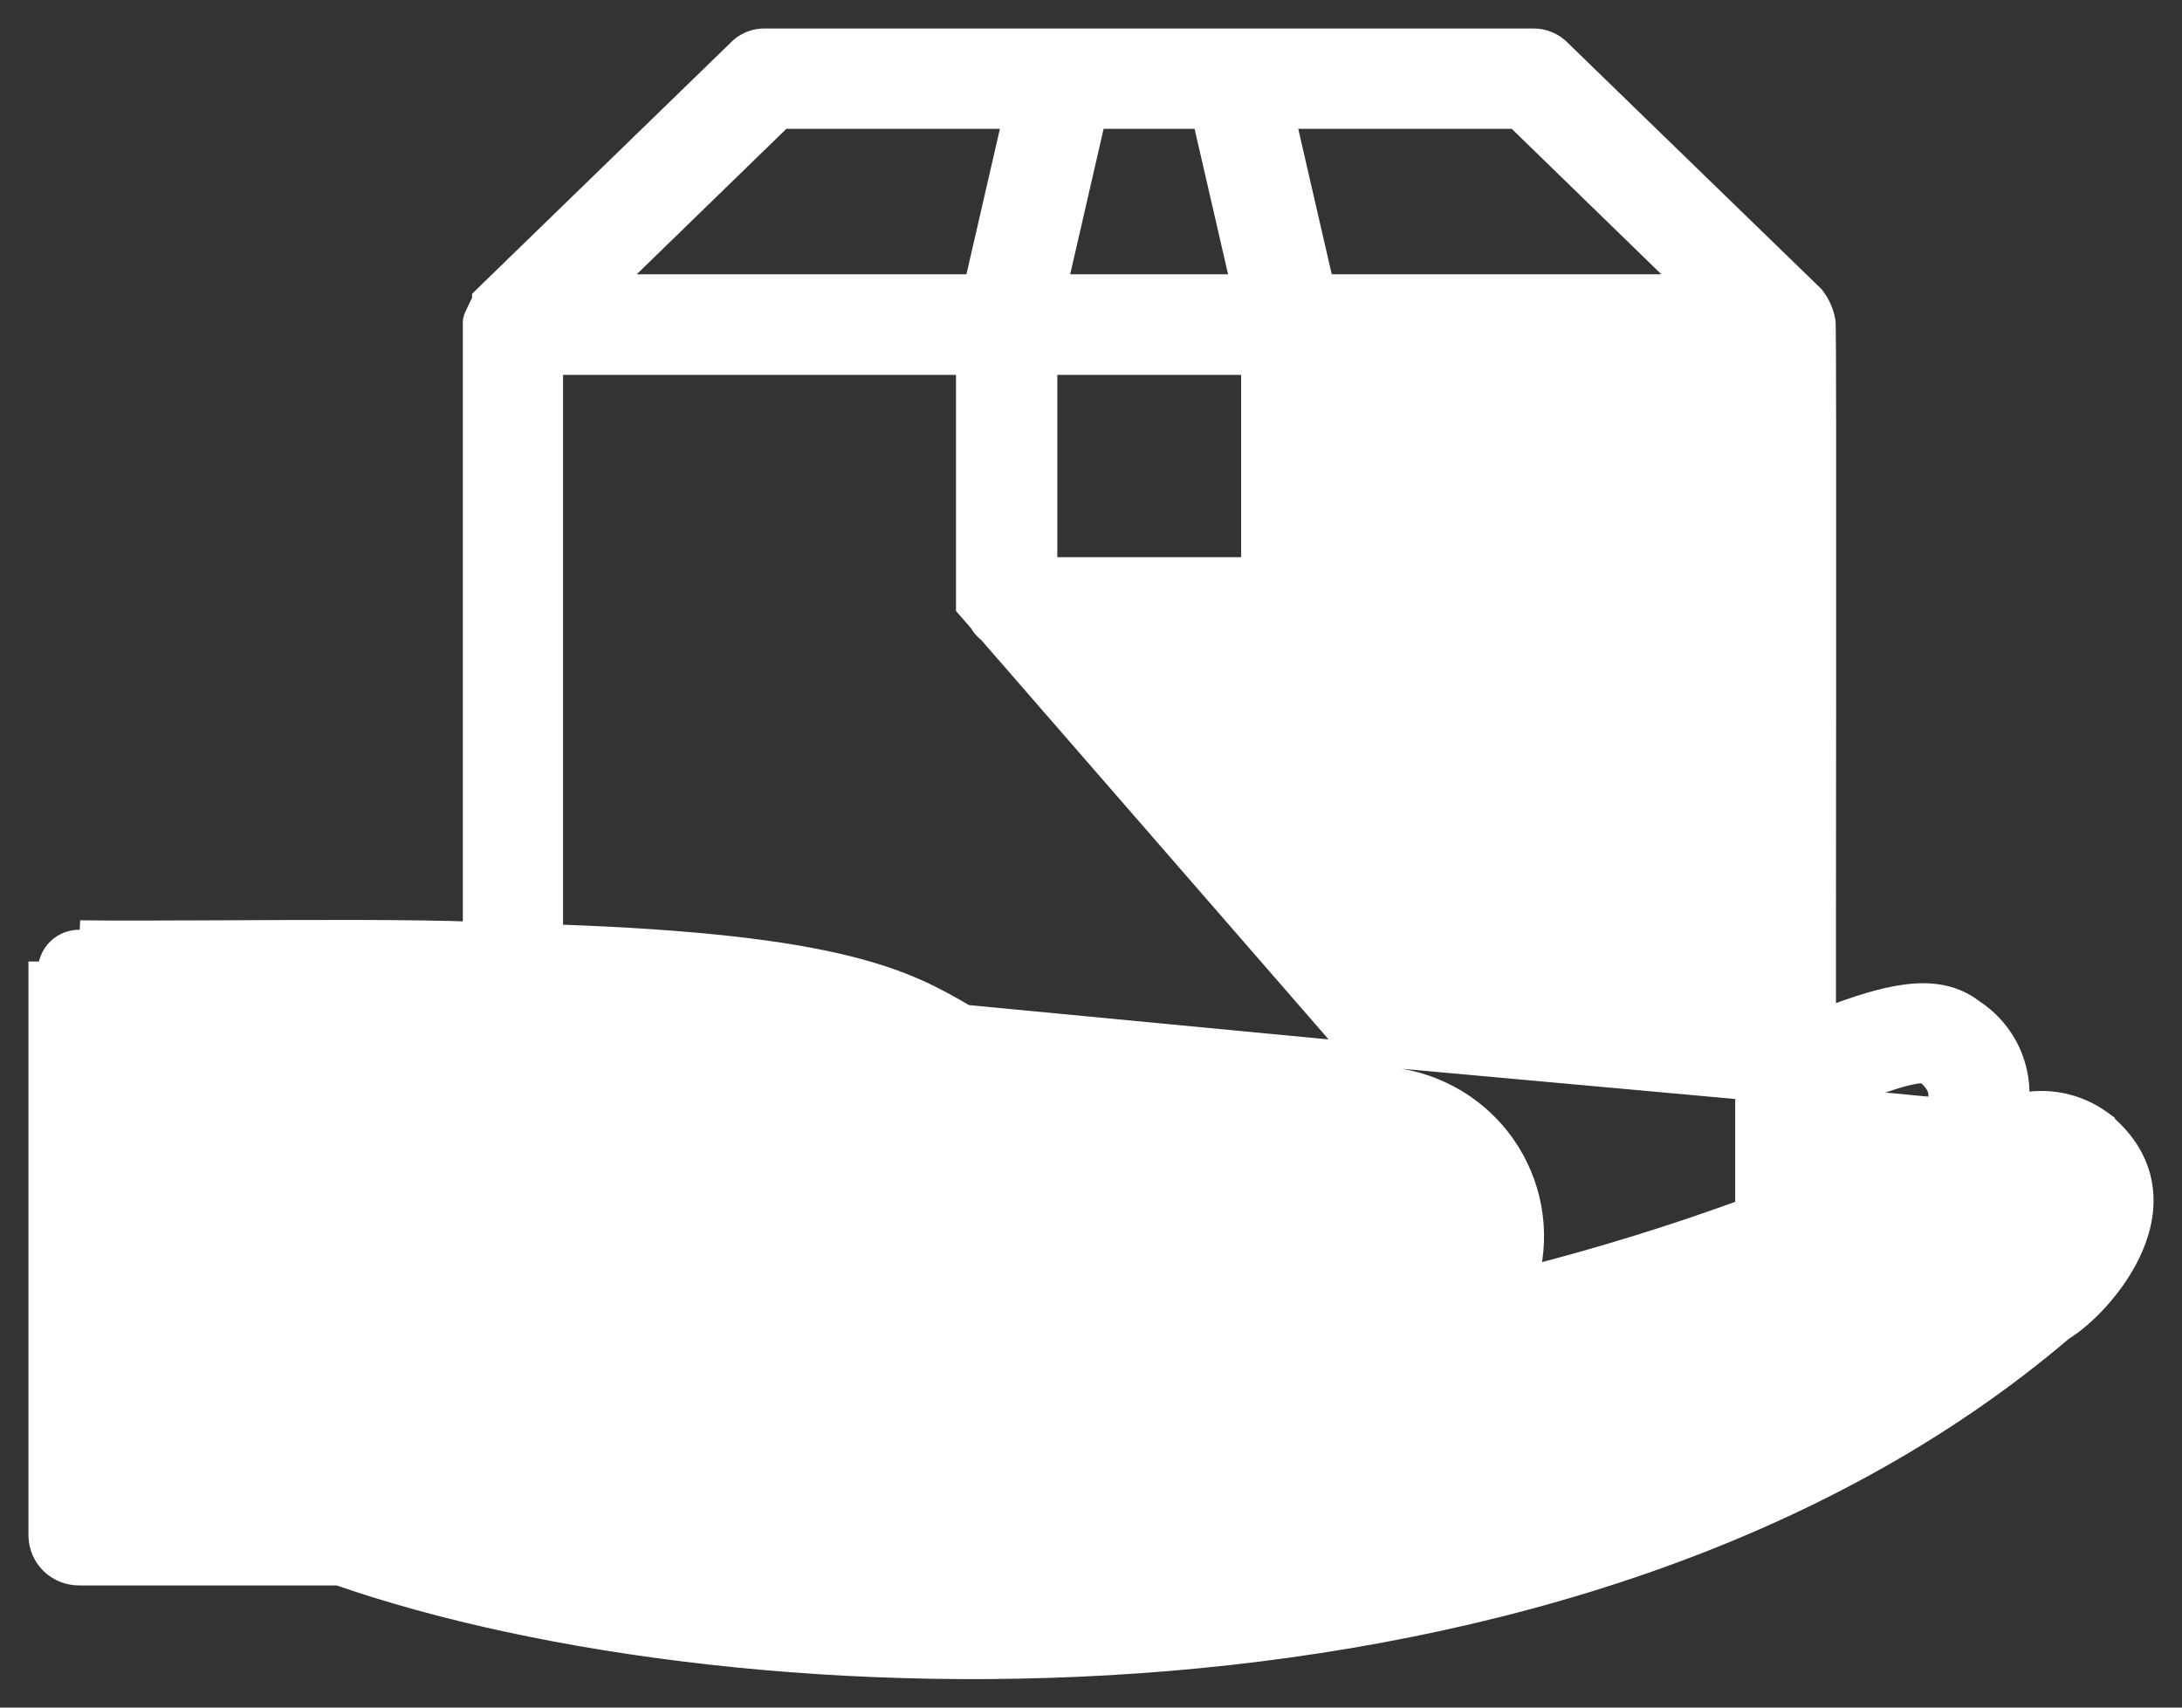 <svg width="46" height="36" viewBox="0 0 46 36" fill="none" xmlns="http://www.w3.org/2000/svg">
<rect x="0" y="0" width="46" height="36" fill="#333333" stroke="none"/>
<path d="M44.385 23.677C44.843 24.067 45.087 24.504 45.169 24.955C45.254 25.425 45.158 25.89 44.978 26.307C44.627 27.121 43.935 27.799 43.499 28.061C38.364 32.441 31.378 34.465 24.634 35.029C17.9 35.593 11.38 34.703 7.132 33.225H1.674C1.446 33.227 1.227 33.141 1.062 32.983L1.062 32.983C0.898 32.824 0.803 32.608 0.8 32.379L0.8 32.376L0.8 20.472V20.471H1C0.998 20.292 1.07 20.118 1.199 19.992C1.328 19.866 1.503 19.797 1.684 19.802L44.385 23.677ZM44.385 23.677V23.668L44.303 23.608C43.801 23.246 43.171 23.12 42.576 23.25C42.606 22.921 42.559 22.587 42.436 22.277L42.436 22.276C42.272 21.863 41.983 21.511 41.609 21.269C41.204 20.956 40.721 20.882 40.168 20.955C39.687 21.018 39.135 21.195 38.506 21.436C38.506 21.336 38.505 21.211 38.505 21.064C38.505 20.652 38.505 20.067 38.505 19.368C38.506 18.589 38.506 17.667 38.507 16.682C38.508 15.9 38.508 15.078 38.509 14.256C38.51 12.399 38.51 10.543 38.509 9.147C38.508 8.448 38.507 7.865 38.505 7.454C38.504 7.248 38.502 7.085 38.501 6.972C38.5 6.916 38.499 6.872 38.499 6.84C38.498 6.825 38.498 6.811 38.497 6.8C38.497 6.795 38.497 6.789 38.496 6.782C38.496 6.78 38.495 6.778 38.495 6.775C38.495 6.772 38.495 6.77 38.494 6.767C38.494 6.767 38.493 6.763 38.492 6.756C38.457 6.567 38.377 6.39 38.259 6.24L38.25 6.229L38.241 6.22C37.553 5.553 36.222 4.26 35.063 3.135L33.555 1.671L33.089 1.218L32.961 1.094L32.928 1.062L32.92 1.054C32.761 0.886 32.538 0.794 32.306 0.801H16.144C15.912 0.791 15.687 0.884 15.53 1.055L10.212 6.22L10.152 6.279V6.324C10.149 6.331 10.145 6.338 10.141 6.347C10.13 6.369 10.117 6.396 10.103 6.424C10.094 6.443 10.084 6.462 10.074 6.483C10.05 6.533 10.024 6.586 10.004 6.631C9.995 6.653 9.985 6.676 9.977 6.696C9.974 6.706 9.969 6.718 9.966 6.731C9.964 6.74 9.957 6.766 9.957 6.796V19.631C8.765 19.583 6.599 19.593 4.685 19.602C3.488 19.607 2.39 19.612 1.688 19.602L44.385 23.677ZM28.942 22.681L28.945 22.681C30.058 22.68 31.102 23.221 31.739 24.128C32.305 24.935 32.487 25.941 32.249 26.883C33.782 26.49 35.294 26.021 36.781 25.478V7.704H28.096V12.805C28.099 13.037 28.007 13.26 27.842 13.424C27.678 13.587 27.454 13.679 27.221 13.676H21.227H21.226V13.476C21.047 13.477 20.875 13.407 20.749 13.281C20.623 13.155 20.552 12.984 20.554 12.807L28.942 22.681ZM28.942 22.681C25.857 22.723 24.028 22.581 22.821 22.342C21.625 22.106 21.037 21.775 20.427 21.42C20.41 21.411 20.394 21.401 20.378 21.392C19.768 21.037 19.119 20.659 17.858 20.348C16.598 20.036 14.729 19.792 11.67 19.688V7.704H20.354V12.806L28.942 22.681ZM42.39 26.735V26.747C35.636 32.025 27.82 33.501 21.297 33.537C14.941 33.573 9.825 32.241 8.147 31.744V21.339C12.572 21.364 15.159 21.588 16.8 21.899C18.454 22.213 19.145 22.615 19.8 23.001L19.8 23.001C20.495 23.408 21.159 23.794 22.477 24.058C23.784 24.32 25.732 24.463 29.004 24.404C29.417 24.417 29.814 24.568 30.127 24.834C30.486 25.277 30.64 25.85 30.549 26.412L30.547 26.422L30.546 26.433C30.542 26.515 30.533 26.668 30.406 26.855C30.278 27.044 30.016 27.287 29.467 27.512C29.457 27.515 29.45 27.518 29.444 27.52H29.442L29.406 27.534C28.206 28.006 25.5 28.425 19.49 27.64L19.489 27.64C19.015 27.581 18.579 27.913 18.518 28.388C18.458 28.861 18.794 29.29 19.265 29.353C22.802 30.034 26.445 29.973 29.957 29.173C33.575 28.465 37.099 27.348 40.461 25.844C40.812 25.714 41.149 25.572 41.46 25.44C41.531 25.41 41.601 25.38 41.669 25.352C42.042 25.195 42.366 25.066 42.64 24.996C42.92 24.924 43.104 24.926 43.222 24.982C43.321 25.029 43.42 25.138 43.468 25.415C43.453 25.621 43.303 25.871 43.083 26.119C42.865 26.366 42.611 26.573 42.471 26.675L42.39 26.735ZM4.5 22.335L4.474 22.331L4.447 22.335C3.962 22.399 3.597 22.81 3.597 23.3C3.597 23.789 3.962 24.201 4.447 24.265L4.474 24.268L4.5 24.265C4.985 24.201 5.35 23.789 5.35 23.3C5.35 22.81 4.985 22.399 4.5 22.335ZM6.409 31.509H2.537V21.313H6.409V31.509ZM40.579 22.641C40.743 22.771 40.814 22.887 40.84 22.983C40.867 23.082 40.855 23.188 40.802 23.31C40.748 23.436 40.656 23.567 40.54 23.706C40.454 23.811 40.36 23.912 40.265 24.014C40.243 24.038 40.22 24.063 40.198 24.087C40.065 24.139 39.929 24.195 39.781 24.266C39.569 24.346 39.35 24.438 39.122 24.533C39.098 24.544 39.073 24.554 39.048 24.564C38.872 24.638 38.691 24.713 38.502 24.788V23.298C38.987 23.1 39.462 22.913 39.852 22.788C40.064 22.72 40.244 22.672 40.382 22.65C40.451 22.639 40.504 22.635 40.542 22.637C40.561 22.638 40.573 22.64 40.579 22.641ZM27.118 2.516H31.951L35.517 5.983H27.916L27.118 2.516ZM22.31 5.983L23.107 2.516H25.343L26.141 5.983H22.31ZM22.09 7.704H26.365V11.946H22.09V7.704ZM12.93 5.983L16.497 2.516H21.331L20.533 5.983H12.93Z" fill="white" stroke="white" stroke-width="0.4"/>
</svg>

